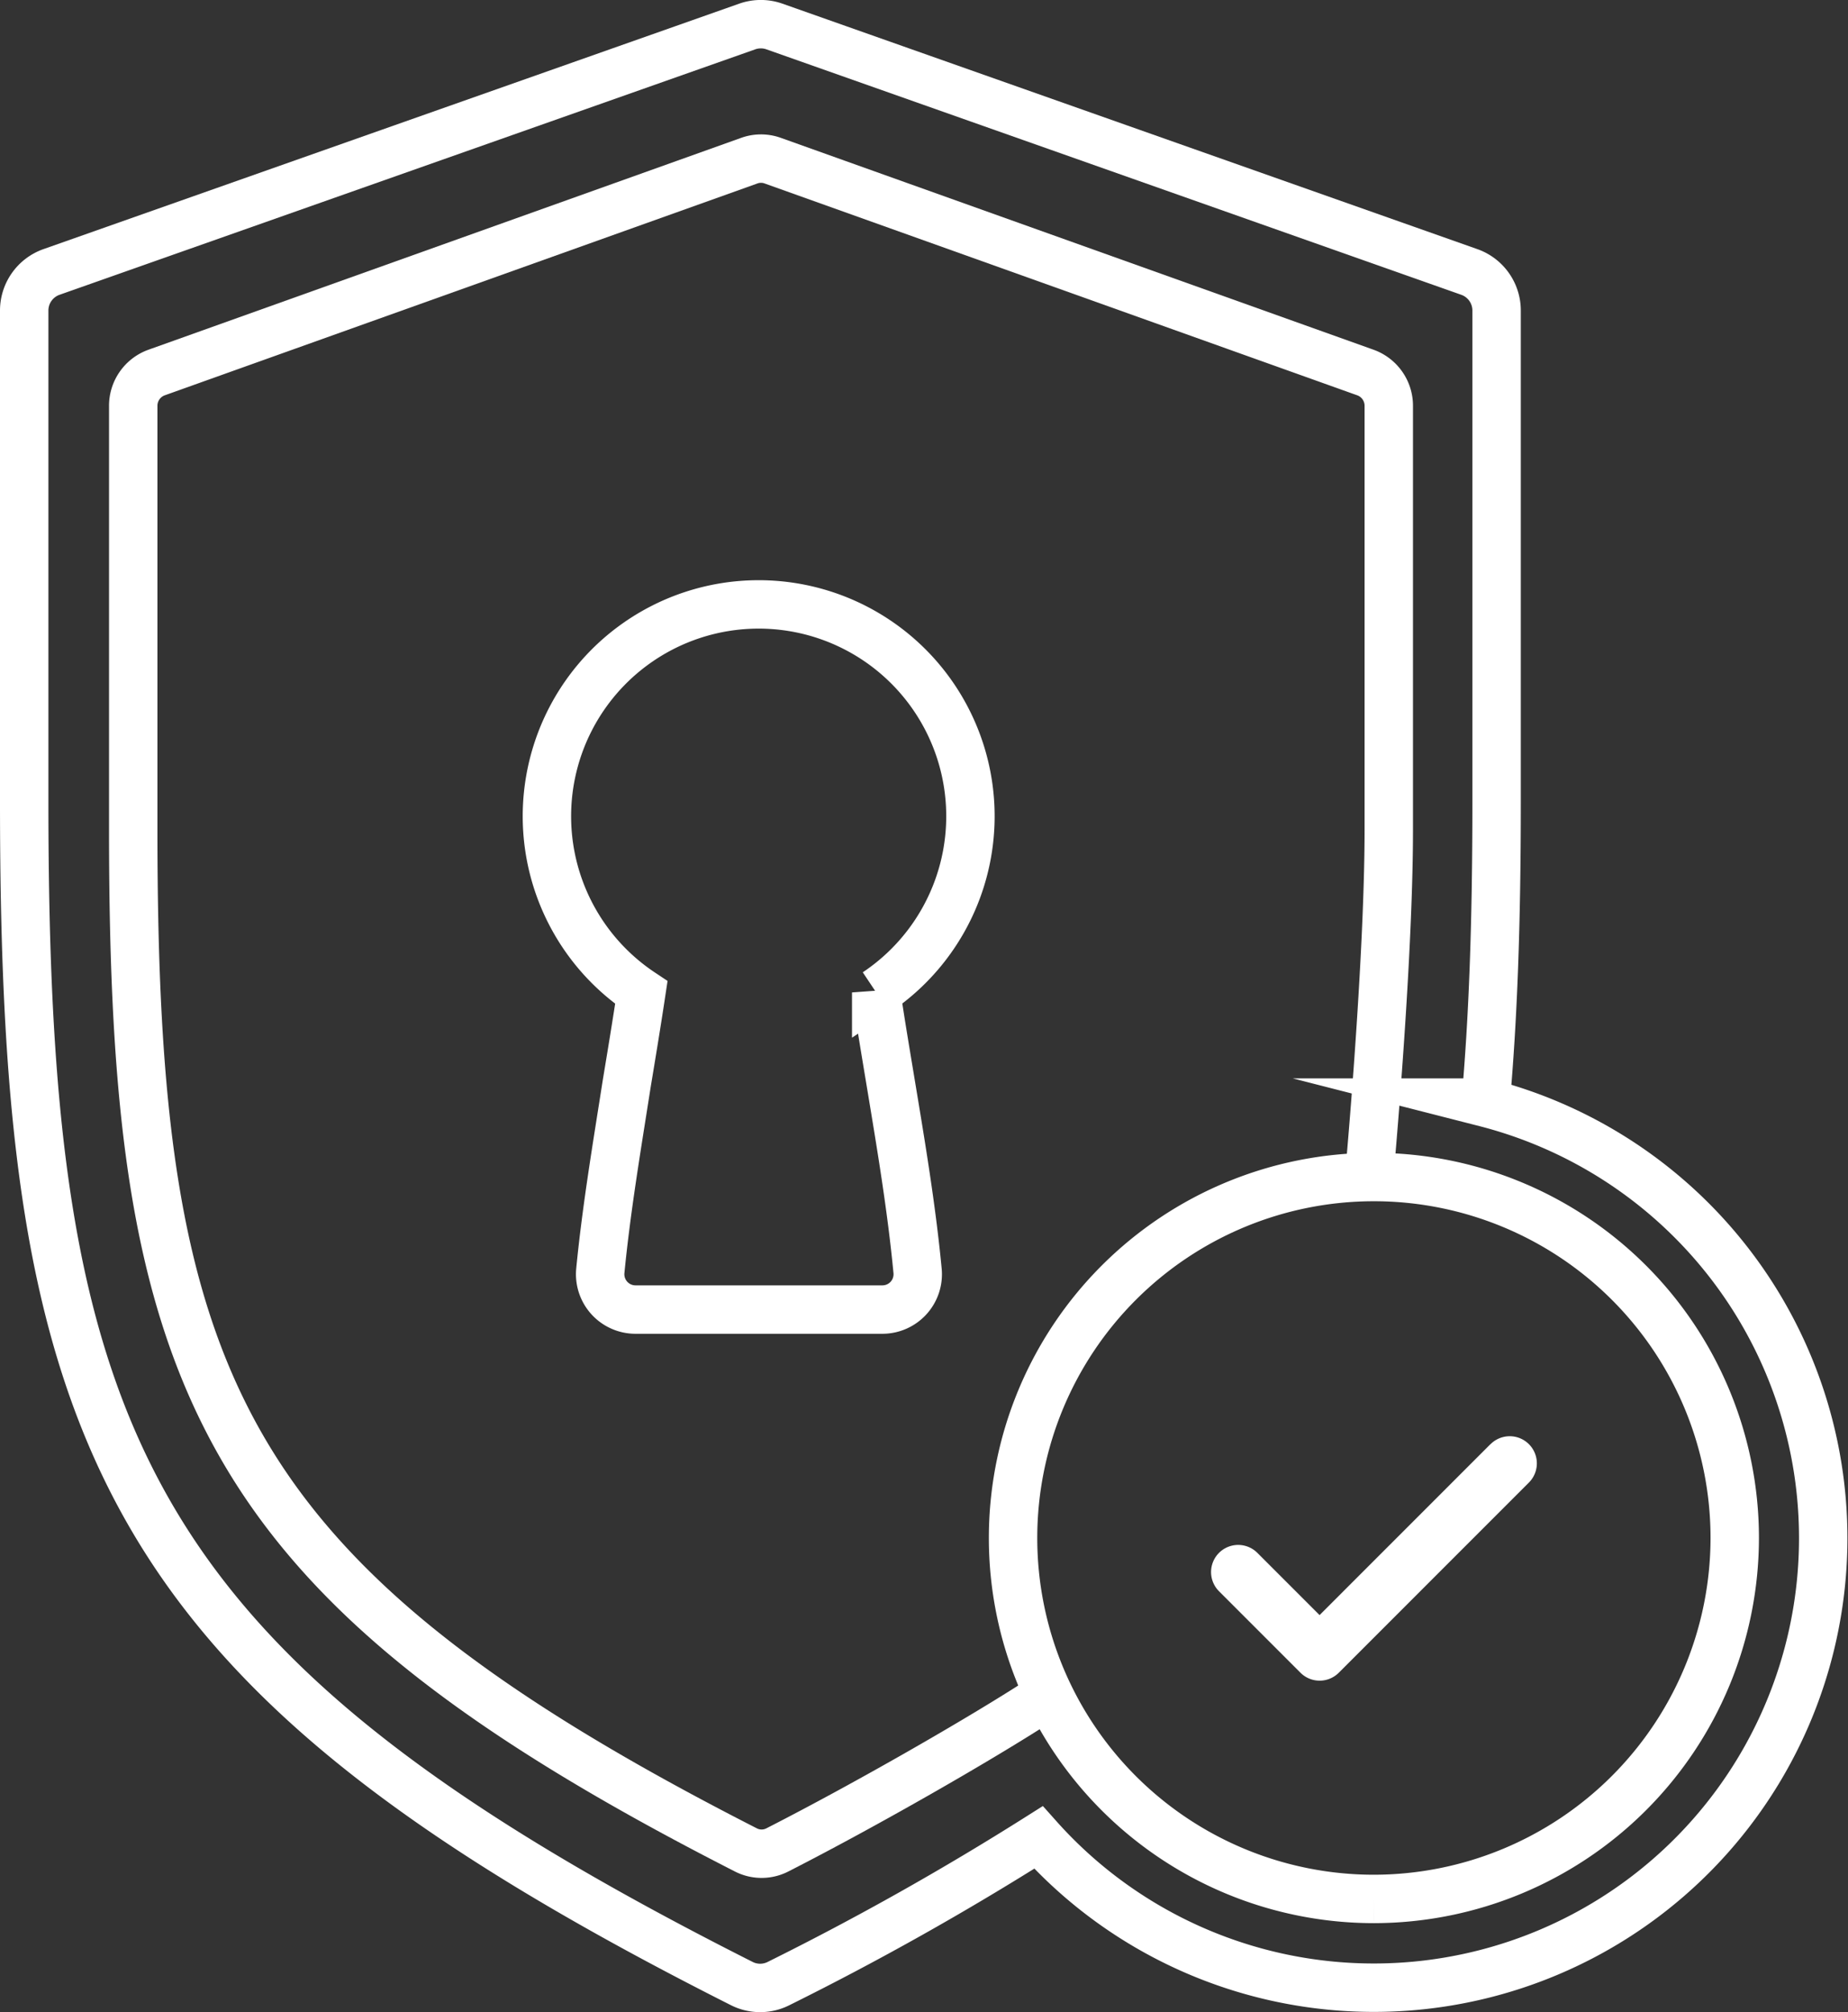 <svg xmlns="http://www.w3.org/2000/svg" viewBox="0 0 152.72 166.24"><rect x="0" y="0" width="152.72" height="166.24" fill="#333333" stroke="none"/><defs><style>.cls-1{fill:none;stroke:#fff;stroke-miterlimit:10;stroke-width:4px;}.cls-2{fill:#fff;}</style></defs><title>icon-stability-white</title><g id="Layer_2" data-name="Layer 2"><g id="Layer_1-2" data-name="Layer 1"><path class="cls-1" d="M122.77,91.09c.61-6.81.91-14.6.91-24.87V25.66a3.38,3.38,0,0,0-2.25-3.19L64,2.19a3.38,3.38,0,0,0-2.25,0L4.25,22.47A3.38,3.38,0,0,0,2,25.66V66.22c0,52.49,7.78,71.67,59.32,97.66a3.37,3.37,0,0,0,3,0,239.21,239.21,0,0,0,21.5-12.08,37.14,37.14,0,1,0,36.91-60.71Zm-9.23,65.79a29.82,29.82,0,1,1,29.82-29.82A29.85,29.85,0,0,1,113.54,156.88Z"/><path class="cls-2" d="M123.17,119.31l-14.12,14.12-5.14-5.14a2.24,2.24,0,0,0-3.17,3.17l6.73,6.73a2.24,2.24,0,0,0,3.17,0l15.71-15.71a2.24,2.24,0,0,0-3.17-3.17Z"/><path class="cls-1" d="M73.62,89.53c-.41-2.48-.84-5-1.21-7.54A17.5,17.5,0,1,0,53,82c-.38,2.52-.8,5.07-1.21,7.54C51,94.6,50.11,99.84,49.61,105a2.92,2.92,0,0,0,2.9,3.19H72.93a2.92,2.92,0,0,0,2.9-3.19C75.34,99.84,74.46,94.6,73.62,89.53Z"/><path class="cls-1" d="M113.2,96.64c.52-5.88,1.57-19.24,1.57-28.11v-35a2.92,2.92,0,0,0-1.92-2.75l-49-17.51a2.85,2.85,0,0,0-1.92,0l-49,17.51a2.92,2.92,0,0,0-1.92,2.75v35c0,45.31,6.64,61.87,50.63,84.3a2.85,2.85,0,0,0,2.6,0c7.29-3.72,16.73-9.13,21.8-12.42"/></g></g></svg>